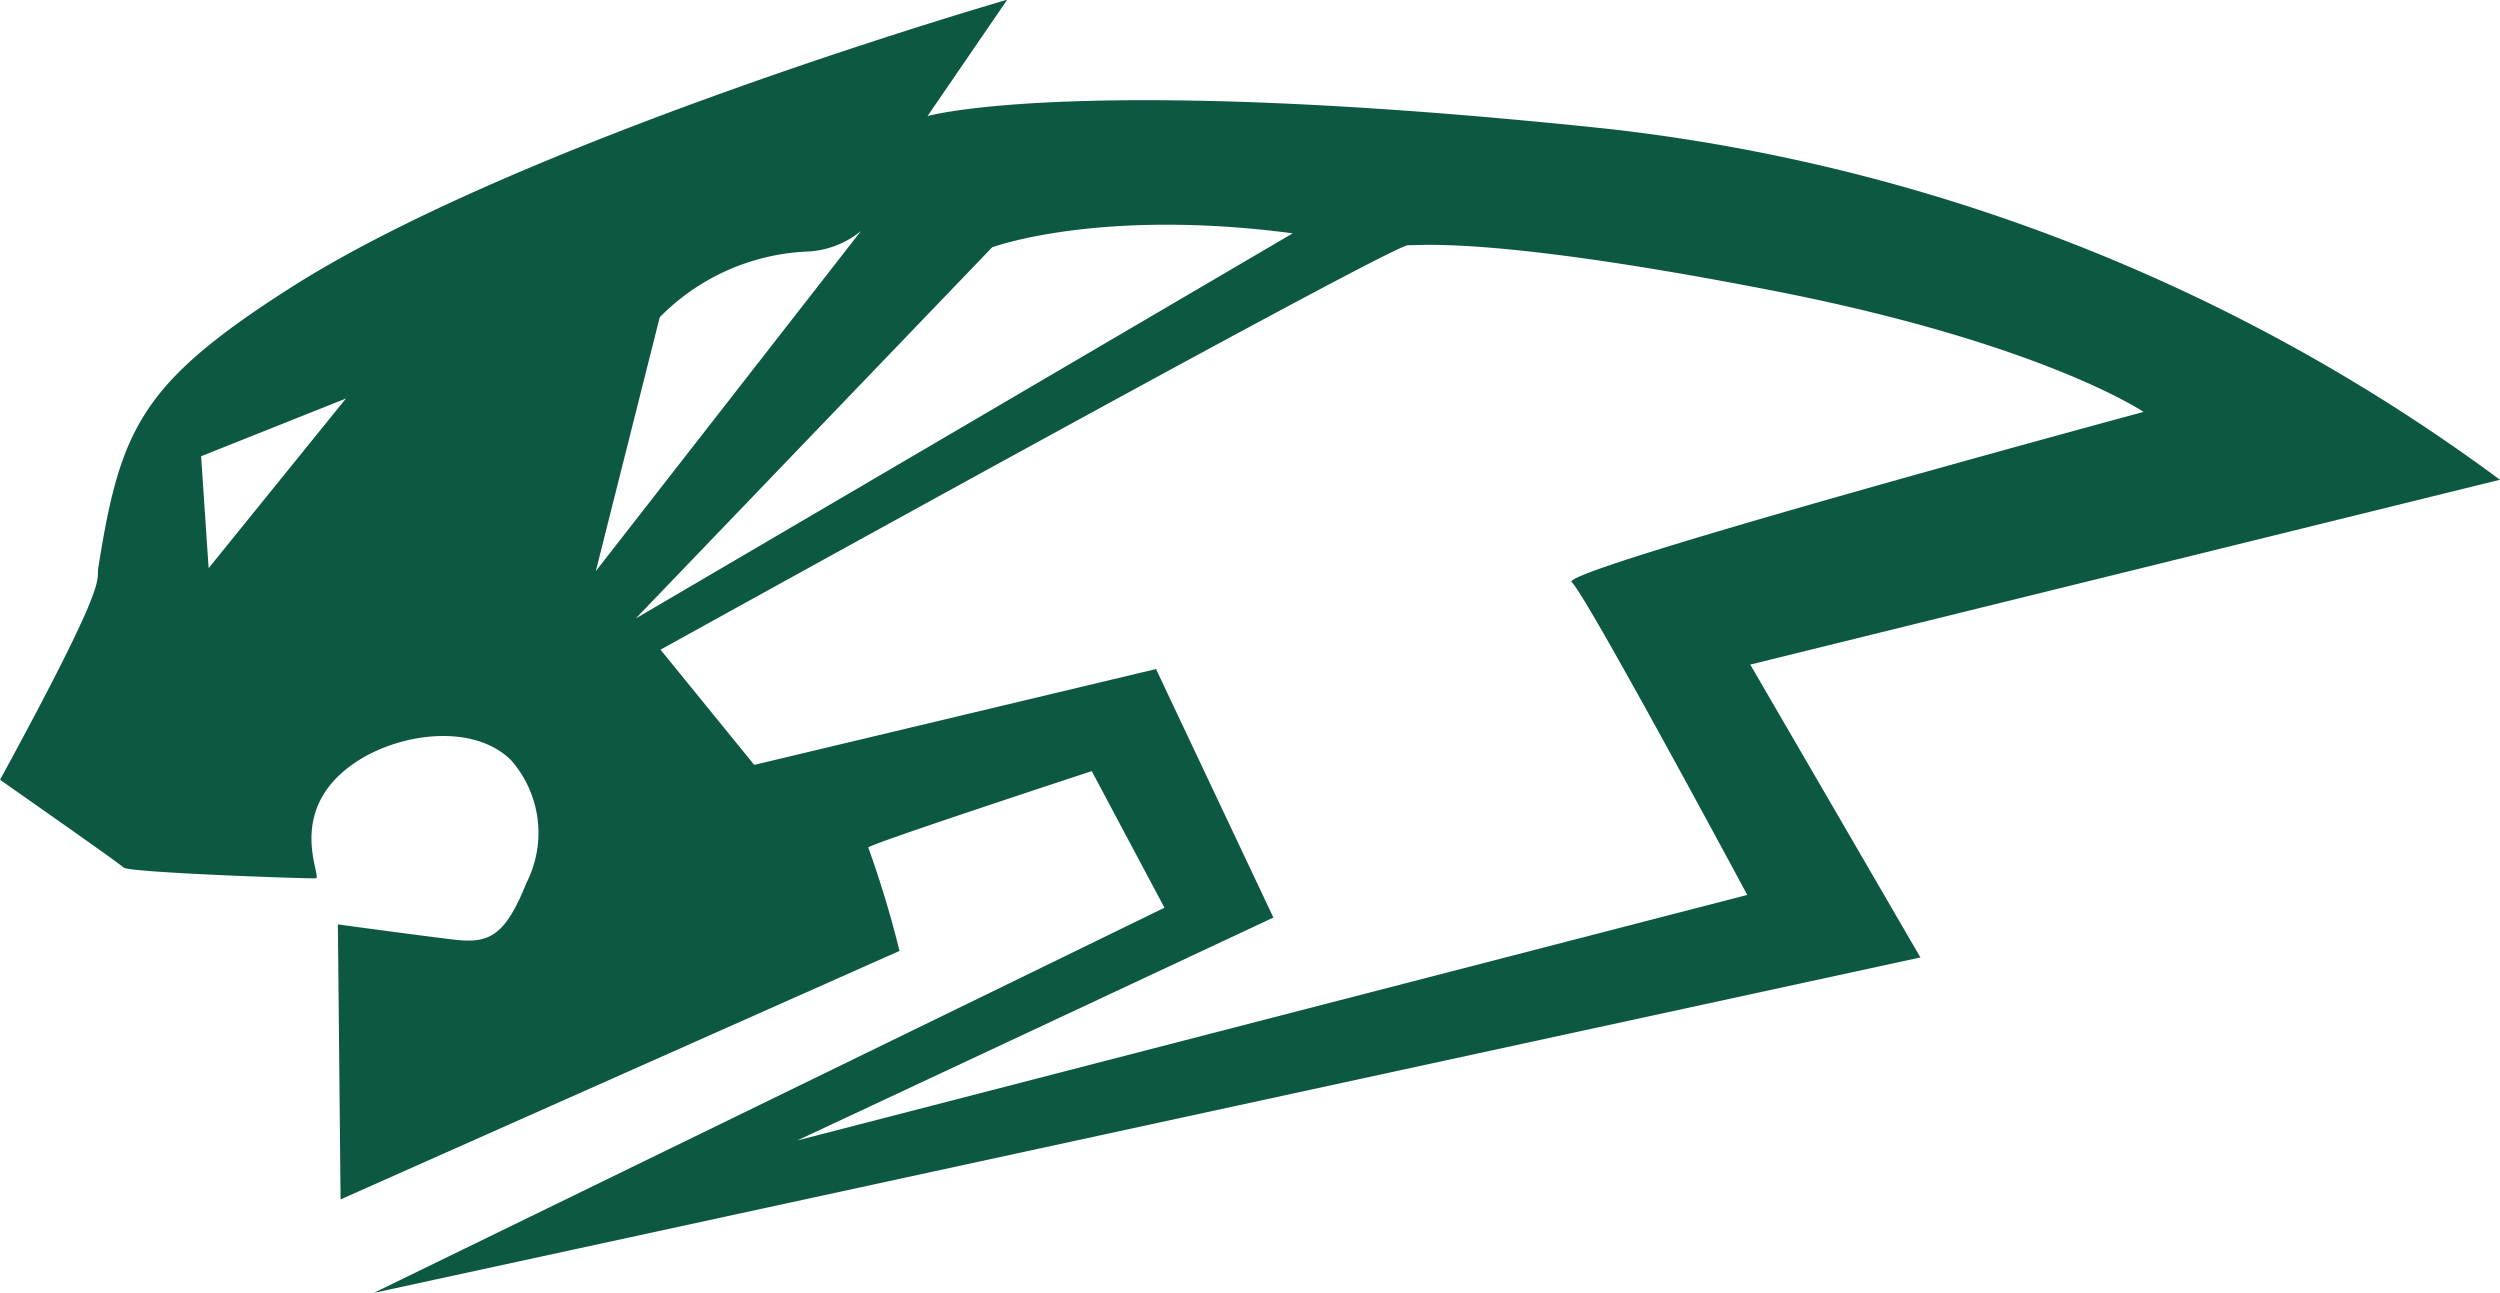 <svg xmlns="http://www.w3.org/2000/svg" width="84" height="43.44"><path id="icon.svg" d="M80.936 1314.49v-.01.01zm84-10.09a61.985 61.985 0 00-29.963-11.79c-17.8-1.88-22.87-.43-22.87-.43l2.678-3.91s-16.27 4.69-24.1 9.69c-5.006 3.2-5.7 4.73-6.441 9.4-.077.48.427.28-3.3 7.12.049.04 3.98 2.78 4.151 2.95s6.224.38 6.459.36-1.048-2.24 1.267-3.85c1.471-1.03 4.022-1.39 5.3-.11a3.7 3.7 0 01.507 4.12c-.724 1.81-1.267 2.04-2.443 1.9s-3.89-.51-3.89-.51l.09 9.24 18.781-8.35a35.517 35.517 0 00-1.049-3.47c-.145-.06 7.508-2.57 7.508-2.57l2.443 4.59-26.564 12.94 51.964-11.27-5.717-9.84zm-76.988 2.97l-.253-3.76 4.867-1.94zm15.157-8.43a7.4 7.4 0 015.008-2.21 3.062 3.062 0 001.755-.69l-8.911 11.43zm11.169-2.35s3.583-1.33 10.1-.47l-22.074 12.94zm-6.55 30.01l16-7.49-3.944-8.35-13.5 3.22-3.149-3.87s24.535-13.59 25.114-13.59 3.149-.25 12.232 1.52 12.484 4.08 12.484 4.08-19.686 5.32-19.215 5.72 5.9 10.51 5.9 10.51z" transform="translate(-80.938 -1288.28)" fill="#0d5842" fill-rule="evenodd"/></svg>